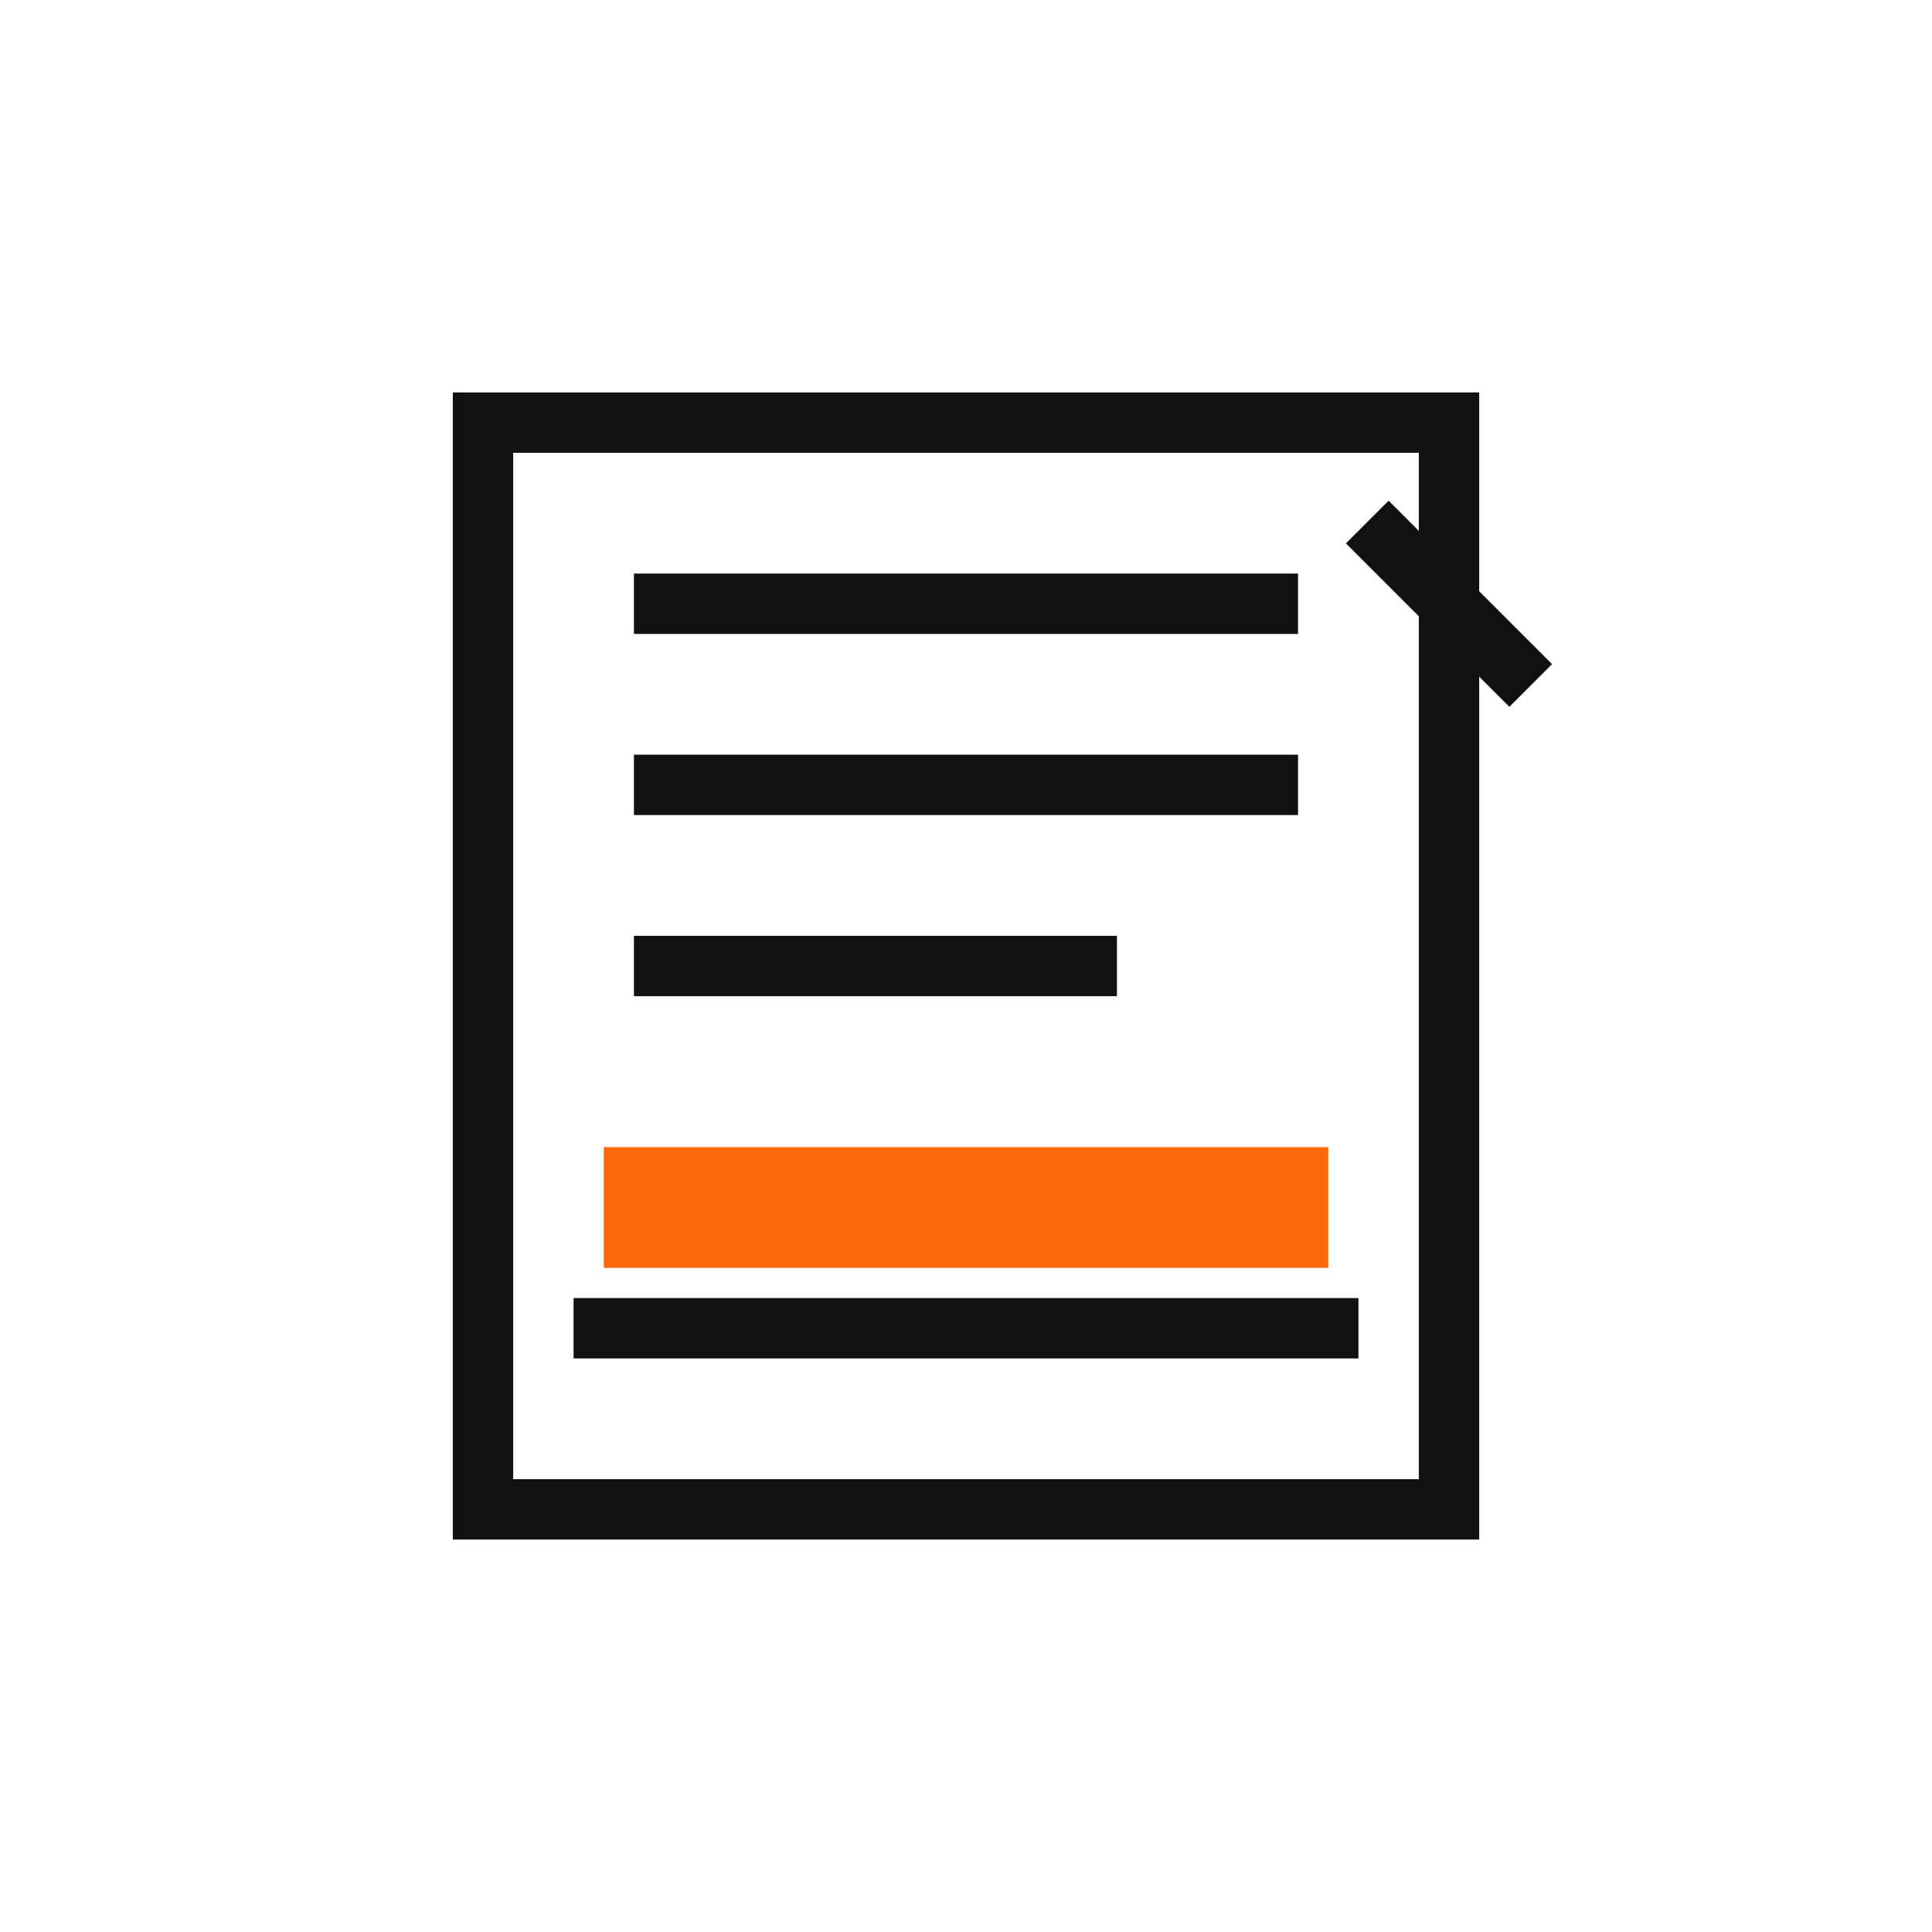 <svg xmlns="http://www.w3.org/2000/svg" viewBox="0 0 64 64" role="img" aria-label="Etiquetas impresas">
  <g fill="none" stroke="#111111" stroke-width="2" stroke-linecap="square" stroke-linejoin="miter">
    <path d="M16 14h32v36H16z"/>
    <path d="M22 20h20"/>
    <path d="M22 26h20"/>
    <path d="M22 32h14"/>
    <path d="M20 44h24"/>
    <path d="M46 18l4 4"/>
  </g>
  <rect x="20" y="38" width="24" height="4" fill="#FC680C"/>
</svg>
